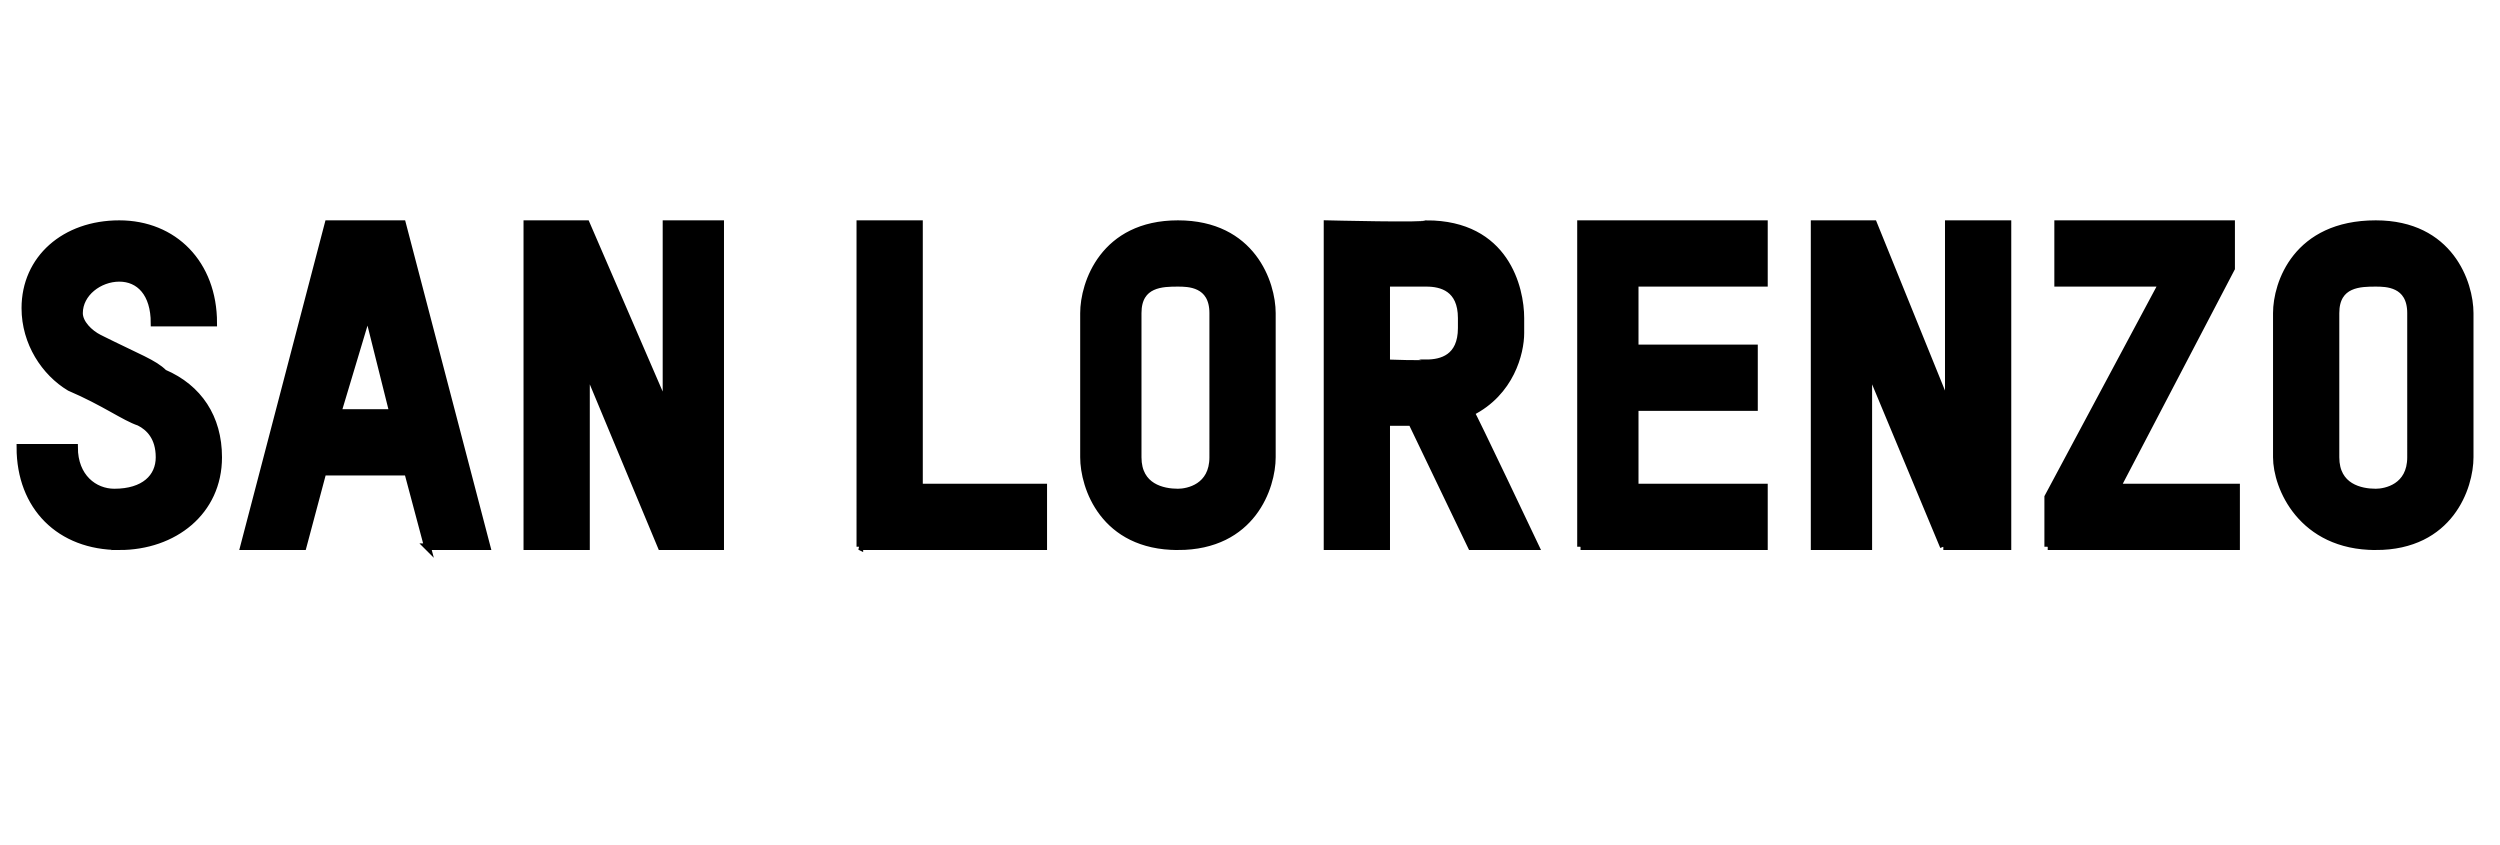 <?xml version="1.0" standalone="no"?><!DOCTYPE svg PUBLIC "-//W3C//DTD SVG 1.1//EN" "http://www.w3.org/Graphics/SVG/1.1/DTD/svg11.dtd"><svg xmlns="http://www.w3.org/2000/svg" version="1.1" width="50.3px" height="17px" viewBox="0 -4 50.3 17" style="top:-4px"><desc>san lorenzo</desc><defs/><g id="Polygon10520"><path d="m2.4 7c-1.2 0-2-.8-2-2h1.1c0 .6.4.9.8.9c.6 0 .9-.3.9-.7c0-.4-.2-.6-.4-.7c-.3-.1-.7-.4-1.4-.7c-.5-.3-.9-.9-.9-1.6c0-1 .8-1.7 1.9-1.7c1.1 0 1.9.8 1.9 2H3.1c0-.6-.3-.9-.7-.9c-.4 0-.8.3-.8.7c0 .2.2.4.4.5c.8.4 1.1.5 1.3.7c.7.3 1.1.9 1.1 1.7c0 1.1-.9 1.8-2 1.8zm6.2 0l-.4-1.5H6.5L6.1 7H4.9L6.6.5h1.5L9.8 7H8.6zM7.4 2.3l-.6 2h1.1l-.5-2zM13.3 7l-1.5-3.6v3.6h-1.2V.5h1.2l1.6 3.7V.5h1.1v6.5h-1.2zm4 0V.5h1.2v5.3h2.5v1.2h-3.7zm6.4 0c-1.5 0-1.9-1.2-1.9-1.8V2.3c0-.6.4-1.8 1.9-1.8c1.5 0 1.9 1.2 1.9 1.8v2.9c0 .6-.4 1.8-1.9 1.8zm.7-4.7c0-.6-.5-.6-.7-.6c-.3 0-.8 0-.8.6v2.9c0 .6.5.7.8.7c.2 0 .7-.1.7-.7V2.3zM29.6 7l-1.2-2.5h-.5v2.5h-1.2V.5s2.03.05 2 0c1.6 0 1.9 1.3 1.9 1.9v.3c0 .4-.2 1.2-1 1.6c.03.02 1.3 2.7 1.3 2.7h-1.3zm-.2-4.6c0-.6-.4-.7-.7-.7h-.8v1.6s.83.03.8 0c.3 0 .7-.1.7-.7v-.2zM31.8 7V.5h3.7v1.2h-2.6v1.3h2.4v1.2h-2.4v1.6h2.6v1.2h-3.7zm7.3 0l-1.5-3.6v3.6h-1.1V.5h1.2l1.5 3.7V.5h1.2v6.5h-1.3zm2.1 0v-1l2.3-4.3h-2.1V.5h3.5v.9l-2.3 4.4h2.4v1.2h-3.8zm6.6 0c-1.5 0-2-1.2-2-1.8V2.3c0-.6.4-1.8 2-1.8c1.5 0 1.9 1.2 1.9 1.8v2.9c0 .6-.4 1.8-1.9 1.8zm.7-4.7c0-.6-.5-.6-.7-.6c-.3 0-.8 0-.8.6v2.9c0 .6.5.7.8.7c.2 0 .7-.1.7-.7V2.3z" style="stroke-width:0.1pt; stroke:#000;" fill="#000"/></g></svg>